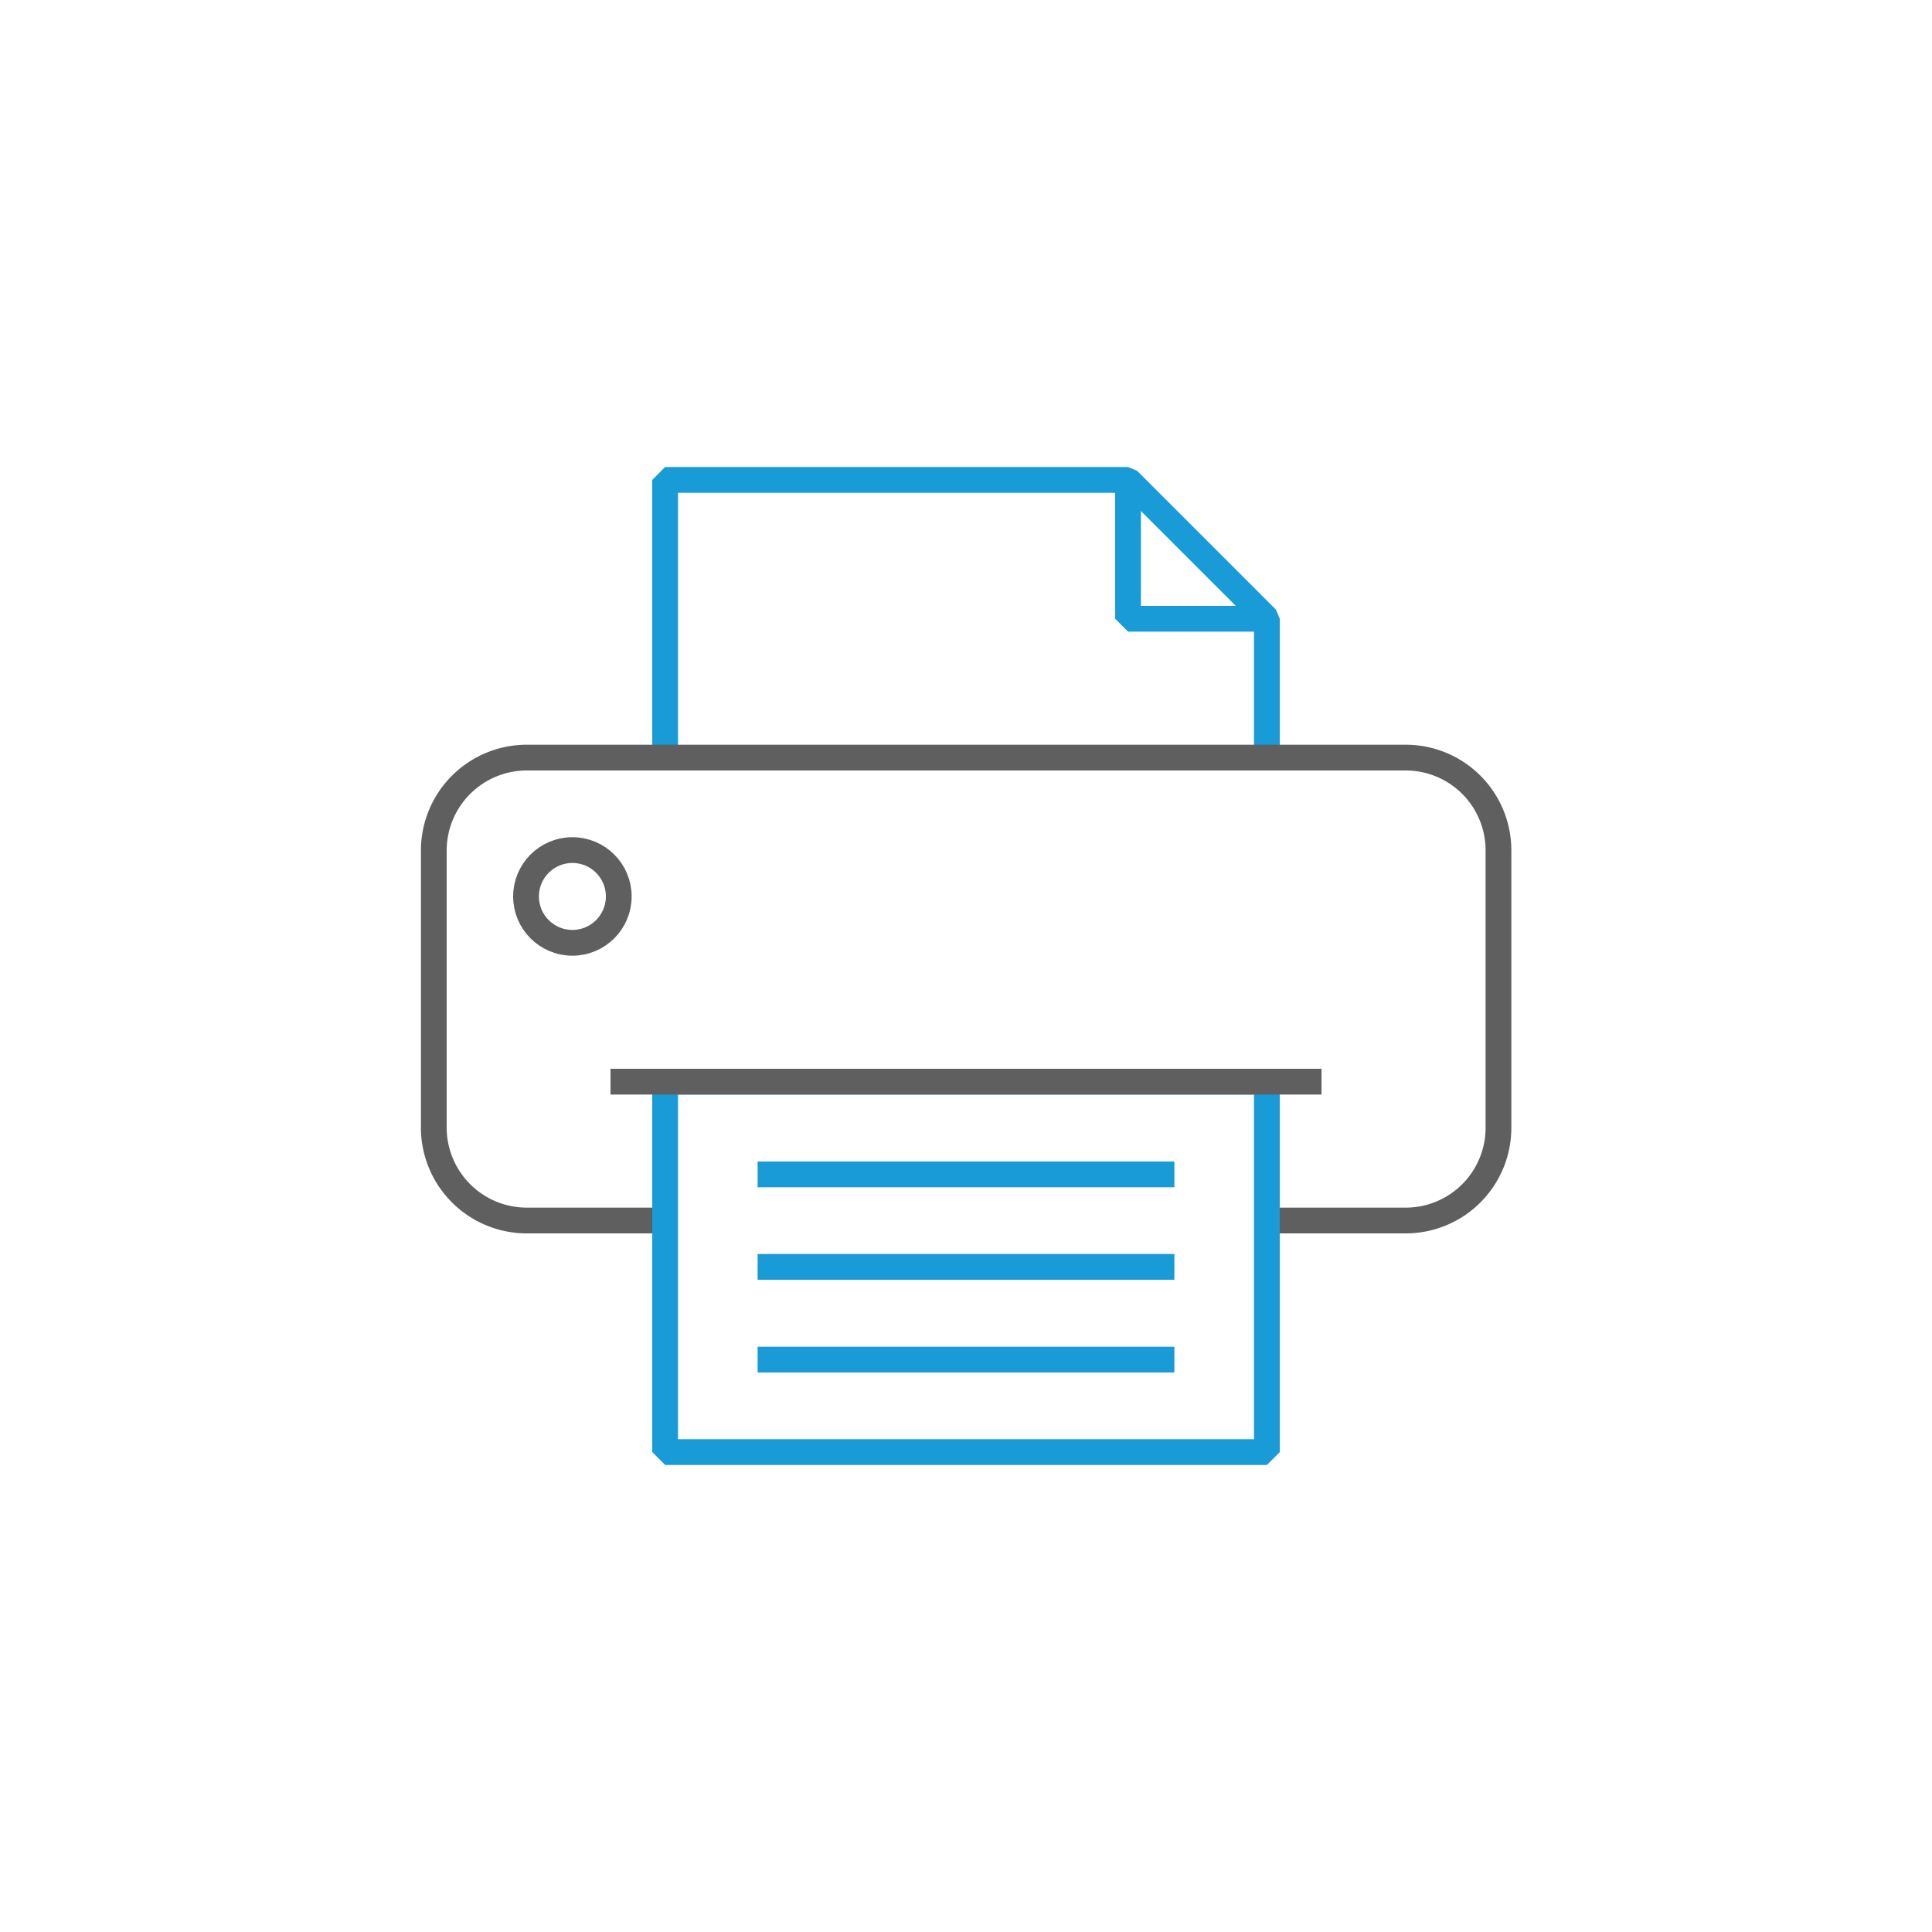 <svg id="Layer_1" data-name="Layer 1" xmlns="http://www.w3.org/2000/svg" viewBox="0 0 75 75"><defs><style>.cls-1,.cls-2{fill:none;stroke-linejoin:bevel;}.cls-1{stroke:#199bd7;}.cls-2{stroke:#5e5f5e;}</style></defs><title>MTEK_17034_mitek-us.com Icons</title><polyline class="cls-1" points="25.82 29.41 25.82 18.63 43.79 18.63 49.18 24.02 49.18 29.41"/><path class="cls-2" d="M25.82,47.38H20.43a3.61,3.61,0,0,1-3.59-3.59V33a3.61,3.61,0,0,1,3.59-3.59H54.57A3.6,3.6,0,0,1,58.17,33V43.79a3.6,3.6,0,0,1-3.59,3.59H49.18"/><rect class="cls-1" x="25.82" y="41.99" width="23.36" height="14.38"/><circle class="cls-2" cx="22.22" cy="34.8" r="1.8"/><line class="cls-1" x1="29.41" y1="45.59" x2="45.59" y2="45.59"/><line class="cls-1" x1="29.41" y1="49.18" x2="45.59" y2="49.18"/><line class="cls-1" x1="29.41" y1="52.78" x2="45.59" y2="52.78"/><polyline class="cls-1" points="43.79 18.63 43.79 24.02 49.18 24.02"/><line class="cls-2" x1="23.7" y1="41.99" x2="51.3" y2="41.99"/></svg>